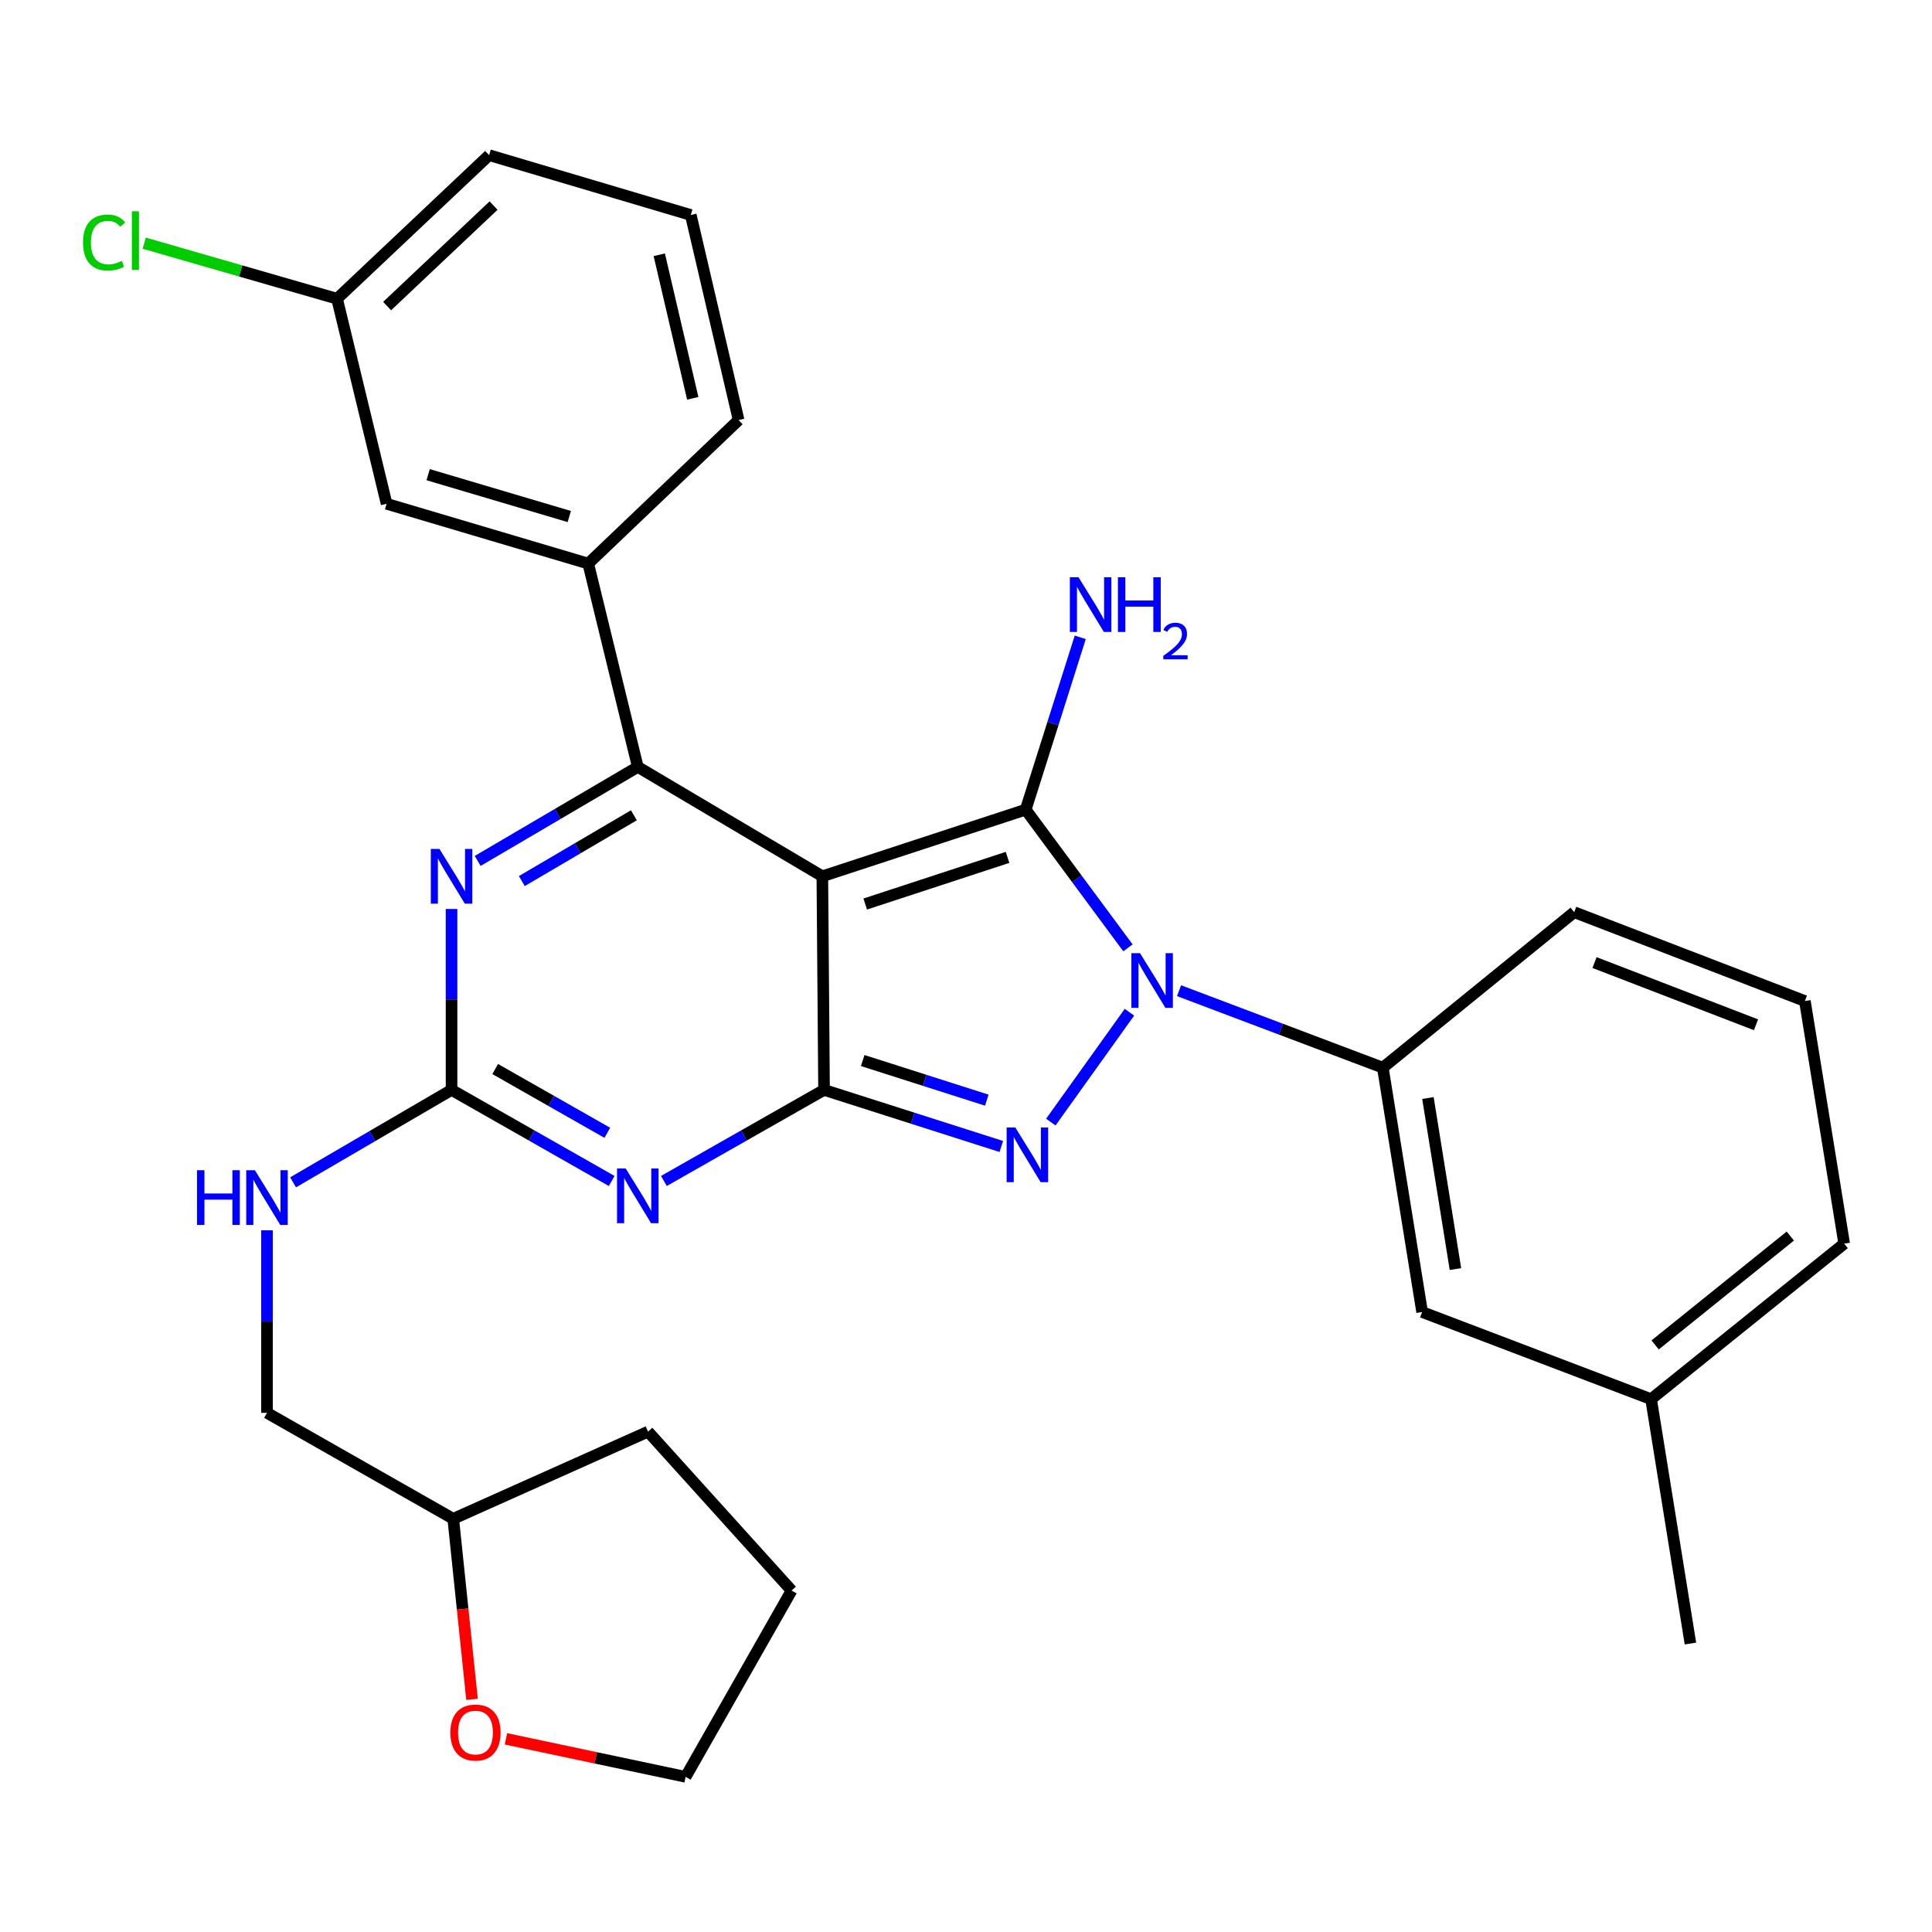 <?xml version='1.0' encoding='iso-8859-1'?>
<svg version='1.1' baseProfile='full'
              xmlns='http://www.w3.org/2000/svg'
                      xmlns:rdkit='http://www.rdkit.org/xml'
                      xmlns:xlink='http://www.w3.org/1999/xlink'
                  xml:space='preserve'
width='1000px' height='1000px' viewBox='0 0 1000 1000'>
<!-- END OF HEADER -->
<rect style='opacity:1.0;fill:#FFFFFF;stroke:none' width='1000' height='1000' x='0' y='0'> </rect>
<path class='bond-0' d='M 233.718,470.487 L 233.718,517.308' style='fill:none;fill-rule:evenodd;stroke:#0000FF;stroke-width:6px;stroke-linecap:butt;stroke-linejoin:miter;stroke-opacity:1' />
<path class='bond-0' d='M 233.718,517.308 L 233.718,564.128' style='fill:none;fill-rule:evenodd;stroke:#000000;stroke-width:6px;stroke-linecap:butt;stroke-linejoin:miter;stroke-opacity:1' />
<path class='bond-1' d='M 247.253,445.616 L 288.687,421.289' style='fill:none;fill-rule:evenodd;stroke:#0000FF;stroke-width:6px;stroke-linecap:butt;stroke-linejoin:miter;stroke-opacity:1' />
<path class='bond-1' d='M 288.687,421.289 L 330.122,396.961' style='fill:none;fill-rule:evenodd;stroke:#000000;stroke-width:6px;stroke-linecap:butt;stroke-linejoin:miter;stroke-opacity:1' />
<path class='bond-1' d='M 270.092,456.046 L 299.096,439.016' style='fill:none;fill-rule:evenodd;stroke:#0000FF;stroke-width:6px;stroke-linecap:butt;stroke-linejoin:miter;stroke-opacity:1' />
<path class='bond-1' d='M 299.096,439.016 L 328.1,421.987' style='fill:none;fill-rule:evenodd;stroke:#000000;stroke-width:6px;stroke-linecap:butt;stroke-linejoin:miter;stroke-opacity:1' />
<path class='bond-2' d='M 233.718,564.128 L 275.163,587.701' style='fill:none;fill-rule:evenodd;stroke:#000000;stroke-width:6px;stroke-linecap:butt;stroke-linejoin:miter;stroke-opacity:1' />
<path class='bond-2' d='M 275.163,587.701 L 316.609,611.274' style='fill:none;fill-rule:evenodd;stroke:#0000FF;stroke-width:6px;stroke-linecap:butt;stroke-linejoin:miter;stroke-opacity:1' />
<path class='bond-2' d='M 256.315,553.331 L 285.327,569.832' style='fill:none;fill-rule:evenodd;stroke:#000000;stroke-width:6px;stroke-linecap:butt;stroke-linejoin:miter;stroke-opacity:1' />
<path class='bond-2' d='M 285.327,569.832 L 314.339,586.333' style='fill:none;fill-rule:evenodd;stroke:#0000FF;stroke-width:6px;stroke-linecap:butt;stroke-linejoin:miter;stroke-opacity:1' />
<path class='bond-3' d='M 233.718,564.128 L 192.708,588.055' style='fill:none;fill-rule:evenodd;stroke:#000000;stroke-width:6px;stroke-linecap:butt;stroke-linejoin:miter;stroke-opacity:1' />
<path class='bond-3' d='M 192.708,588.055 L 151.699,611.982' style='fill:none;fill-rule:evenodd;stroke:#0000FF;stroke-width:6px;stroke-linecap:butt;stroke-linejoin:miter;stroke-opacity:1' />
<path class='bond-4' d='M 343.634,611.274 L 385.08,587.701' style='fill:none;fill-rule:evenodd;stroke:#0000FF;stroke-width:6px;stroke-linecap:butt;stroke-linejoin:miter;stroke-opacity:1' />
<path class='bond-4' d='M 385.08,587.701 L 426.525,564.128' style='fill:none;fill-rule:evenodd;stroke:#000000;stroke-width:6px;stroke-linecap:butt;stroke-linejoin:miter;stroke-opacity:1' />
<path class='bond-5' d='M 330.122,396.961 L 304.47,291.706' style='fill:none;fill-rule:evenodd;stroke:#000000;stroke-width:6px;stroke-linecap:butt;stroke-linejoin:miter;stroke-opacity:1' />
<path class='bond-6' d='M 330.122,396.961 L 425.646,453.563' style='fill:none;fill-rule:evenodd;stroke:#000000;stroke-width:6px;stroke-linecap:butt;stroke-linejoin:miter;stroke-opacity:1' />
<path class='bond-7' d='M 138.194,636.807 L 138.194,684.046' style='fill:none;fill-rule:evenodd;stroke:#0000FF;stroke-width:6px;stroke-linecap:butt;stroke-linejoin:miter;stroke-opacity:1' />
<path class='bond-7' d='M 138.194,684.046 L 138.194,731.284' style='fill:none;fill-rule:evenodd;stroke:#000000;stroke-width:6px;stroke-linecap:butt;stroke-linejoin:miter;stroke-opacity:1' />
<path class='bond-8' d='M 234.597,786.127 L 138.194,731.284' style='fill:none;fill-rule:evenodd;stroke:#000000;stroke-width:6px;stroke-linecap:butt;stroke-linejoin:miter;stroke-opacity:1' />
<path class='bond-9' d='M 234.597,786.127 L 239.458,832.854' style='fill:none;fill-rule:evenodd;stroke:#000000;stroke-width:6px;stroke-linecap:butt;stroke-linejoin:miter;stroke-opacity:1' />
<path class='bond-9' d='M 239.458,832.854 L 244.32,879.582' style='fill:none;fill-rule:evenodd;stroke:#FF0000;stroke-width:6px;stroke-linecap:butt;stroke-linejoin:miter;stroke-opacity:1' />
<path class='bond-10' d='M 234.597,786.127 L 335.432,741.014' style='fill:none;fill-rule:evenodd;stroke:#000000;stroke-width:6px;stroke-linecap:butt;stroke-linejoin:miter;stroke-opacity:1' />
<path class='bond-11' d='M 425.646,453.563 L 426.525,564.128' style='fill:none;fill-rule:evenodd;stroke:#000000;stroke-width:6px;stroke-linecap:butt;stroke-linejoin:miter;stroke-opacity:1' />
<path class='bond-12' d='M 425.646,453.563 L 530.889,419.072' style='fill:none;fill-rule:evenodd;stroke:#000000;stroke-width:6px;stroke-linecap:butt;stroke-linejoin:miter;stroke-opacity:1' />
<path class='bond-12' d='M 447.834,467.924 L 521.504,443.781' style='fill:none;fill-rule:evenodd;stroke:#000000;stroke-width:6px;stroke-linecap:butt;stroke-linejoin:miter;stroke-opacity:1' />
<path class='bond-13' d='M 426.525,564.128 L 472.401,578.773' style='fill:none;fill-rule:evenodd;stroke:#000000;stroke-width:6px;stroke-linecap:butt;stroke-linejoin:miter;stroke-opacity:1' />
<path class='bond-13' d='M 472.401,578.773 L 518.277,593.418' style='fill:none;fill-rule:evenodd;stroke:#0000FF;stroke-width:6px;stroke-linecap:butt;stroke-linejoin:miter;stroke-opacity:1' />
<path class='bond-13' d='M 446.54,548.938 L 478.653,559.189' style='fill:none;fill-rule:evenodd;stroke:#000000;stroke-width:6px;stroke-linecap:butt;stroke-linejoin:miter;stroke-opacity:1' />
<path class='bond-13' d='M 478.653,559.189 L 510.766,569.441' style='fill:none;fill-rule:evenodd;stroke:#0000FF;stroke-width:6px;stroke-linecap:butt;stroke-linejoin:miter;stroke-opacity:1' />
<path class='bond-14' d='M 543.898,580.795 L 584.596,523.928' style='fill:none;fill-rule:evenodd;stroke:#0000FF;stroke-width:6px;stroke-linecap:butt;stroke-linejoin:miter;stroke-opacity:1' />
<path class='bond-15' d='M 583.827,490.604 L 557.358,454.838' style='fill:none;fill-rule:evenodd;stroke:#0000FF;stroke-width:6px;stroke-linecap:butt;stroke-linejoin:miter;stroke-opacity:1' />
<path class='bond-15' d='M 557.358,454.838 L 530.889,419.072' style='fill:none;fill-rule:evenodd;stroke:#000000;stroke-width:6px;stroke-linecap:butt;stroke-linejoin:miter;stroke-opacity:1' />
<path class='bond-16' d='M 610.273,512.778 L 663.01,532.703' style='fill:none;fill-rule:evenodd;stroke:#0000FF;stroke-width:6px;stroke-linecap:butt;stroke-linejoin:miter;stroke-opacity:1' />
<path class='bond-16' d='M 663.01,532.703 L 715.747,552.627' style='fill:none;fill-rule:evenodd;stroke:#000000;stroke-width:6px;stroke-linecap:butt;stroke-linejoin:miter;stroke-opacity:1' />
<path class='bond-17' d='M 530.889,419.072 L 545.012,374.476' style='fill:none;fill-rule:evenodd;stroke:#000000;stroke-width:6px;stroke-linecap:butt;stroke-linejoin:miter;stroke-opacity:1' />
<path class='bond-17' d='M 545.012,374.476 L 559.135,329.881' style='fill:none;fill-rule:evenodd;stroke:#0000FF;stroke-width:6px;stroke-linecap:butt;stroke-linejoin:miter;stroke-opacity:1' />
<path class='bond-18' d='M 261.878,900.019 L 308.38,909.856' style='fill:none;fill-rule:evenodd;stroke:#FF0000;stroke-width:6px;stroke-linecap:butt;stroke-linejoin:miter;stroke-opacity:1' />
<path class='bond-18' d='M 308.38,909.856 L 354.882,919.694' style='fill:none;fill-rule:evenodd;stroke:#000000;stroke-width:6px;stroke-linecap:butt;stroke-linejoin:miter;stroke-opacity:1' />
<path class='bond-19' d='M 854.602,724.214 L 954.545,643.72' style='fill:none;fill-rule:evenodd;stroke:#000000;stroke-width:6px;stroke-linecap:butt;stroke-linejoin:miter;stroke-opacity:1' />
<path class='bond-19' d='M 856.698,696.13 L 926.659,639.784' style='fill:none;fill-rule:evenodd;stroke:#000000;stroke-width:6px;stroke-linecap:butt;stroke-linejoin:miter;stroke-opacity:1' />
<path class='bond-20' d='M 854.602,724.214 L 736.087,679.102' style='fill:none;fill-rule:evenodd;stroke:#000000;stroke-width:6px;stroke-linecap:butt;stroke-linejoin:miter;stroke-opacity:1' />
<path class='bond-21' d='M 854.602,724.214 L 874.965,850.689' style='fill:none;fill-rule:evenodd;stroke:#000000;stroke-width:6px;stroke-linecap:butt;stroke-linejoin:miter;stroke-opacity:1' />
<path class='bond-22' d='M 954.545,643.72 L 934.205,518.136' style='fill:none;fill-rule:evenodd;stroke:#000000;stroke-width:6px;stroke-linecap:butt;stroke-linejoin:miter;stroke-opacity:1' />
<path class='bond-23' d='M 200.106,260.756 L 304.47,291.706' style='fill:none;fill-rule:evenodd;stroke:#000000;stroke-width:6px;stroke-linecap:butt;stroke-linejoin:miter;stroke-opacity:1' />
<path class='bond-23' d='M 221.606,245.689 L 294.661,267.355' style='fill:none;fill-rule:evenodd;stroke:#000000;stroke-width:6px;stroke-linecap:butt;stroke-linejoin:miter;stroke-opacity:1' />
<path class='bond-24' d='M 200.106,260.756 L 174.455,154.622' style='fill:none;fill-rule:evenodd;stroke:#000000;stroke-width:6px;stroke-linecap:butt;stroke-linejoin:miter;stroke-opacity:1' />
<path class='bond-25' d='M 174.455,154.622 L 124.551,140.243' style='fill:none;fill-rule:evenodd;stroke:#000000;stroke-width:6px;stroke-linecap:butt;stroke-linejoin:miter;stroke-opacity:1' />
<path class='bond-25' d='M 124.551,140.243 L 74.647,125.863' style='fill:none;fill-rule:evenodd;stroke:#00CC00;stroke-width:6px;stroke-linecap:butt;stroke-linejoin:miter;stroke-opacity:1' />
<path class='bond-26' d='M 174.455,154.622 L 253.168,80.306' style='fill:none;fill-rule:evenodd;stroke:#000000;stroke-width:6px;stroke-linecap:butt;stroke-linejoin:miter;stroke-opacity:1' />
<path class='bond-26' d='M 200.375,158.422 L 255.474,106.402' style='fill:none;fill-rule:evenodd;stroke:#000000;stroke-width:6px;stroke-linecap:butt;stroke-linejoin:miter;stroke-opacity:1' />
<path class='bond-27' d='M 304.47,291.706 L 382.303,217.414' style='fill:none;fill-rule:evenodd;stroke:#000000;stroke-width:6px;stroke-linecap:butt;stroke-linejoin:miter;stroke-opacity:1' />
<path class='bond-28' d='M 357.543,111.28 L 382.303,217.414' style='fill:none;fill-rule:evenodd;stroke:#000000;stroke-width:6px;stroke-linecap:butt;stroke-linejoin:miter;stroke-opacity:1' />
<path class='bond-28' d='M 341.237,131.87 L 358.569,206.164' style='fill:none;fill-rule:evenodd;stroke:#000000;stroke-width:6px;stroke-linecap:butt;stroke-linejoin:miter;stroke-opacity:1' />
<path class='bond-29' d='M 357.543,111.28 L 253.168,80.306' style='fill:none;fill-rule:evenodd;stroke:#000000;stroke-width:6px;stroke-linecap:butt;stroke-linejoin:miter;stroke-opacity:1' />
<path class='bond-30' d='M 934.205,518.136 L 814.8,472.145' style='fill:none;fill-rule:evenodd;stroke:#000000;stroke-width:6px;stroke-linecap:butt;stroke-linejoin:miter;stroke-opacity:1' />
<path class='bond-30' d='M 908.905,530.421 L 825.322,498.227' style='fill:none;fill-rule:evenodd;stroke:#000000;stroke-width:6px;stroke-linecap:butt;stroke-linejoin:miter;stroke-opacity:1' />
<path class='bond-31' d='M 814.8,472.145 L 715.747,552.627' style='fill:none;fill-rule:evenodd;stroke:#000000;stroke-width:6px;stroke-linecap:butt;stroke-linejoin:miter;stroke-opacity:1' />
<path class='bond-32' d='M 715.747,552.627 L 736.087,679.102' style='fill:none;fill-rule:evenodd;stroke:#000000;stroke-width:6px;stroke-linecap:butt;stroke-linejoin:miter;stroke-opacity:1' />
<path class='bond-32' d='M 739.095,568.334 L 753.333,656.866' style='fill:none;fill-rule:evenodd;stroke:#000000;stroke-width:6px;stroke-linecap:butt;stroke-linejoin:miter;stroke-opacity:1' />
<path class='bond-33' d='M 354.882,919.694 L 409.725,823.267' style='fill:none;fill-rule:evenodd;stroke:#000000;stroke-width:6px;stroke-linecap:butt;stroke-linejoin:miter;stroke-opacity:1' />
<path class='bond-34' d='M 409.725,823.267 L 335.432,741.014' style='fill:none;fill-rule:evenodd;stroke:#000000;stroke-width:6px;stroke-linecap:butt;stroke-linejoin:miter;stroke-opacity:1' />
<path  class='atom-0' d='M 227.458 439.403
L 236.738 454.403
Q 237.658 455.883, 239.138 458.563
Q 240.618 461.243, 240.698 461.403
L 240.698 439.403
L 244.458 439.403
L 244.458 467.723
L 240.578 467.723
L 230.618 451.323
Q 229.458 449.403, 228.218 447.203
Q 227.018 445.003, 226.658 444.323
L 226.658 467.723
L 222.978 467.723
L 222.978 439.403
L 227.458 439.403
' fill='#0000FF'/>
<path  class='atom-2' d='M 323.862 604.8
L 333.142 619.8
Q 334.062 621.28, 335.542 623.96
Q 337.022 626.64, 337.102 626.8
L 337.102 604.8
L 340.862 604.8
L 340.862 633.12
L 336.982 633.12
L 327.022 616.72
Q 325.862 614.8, 324.622 612.6
Q 323.422 610.4, 323.062 609.72
L 323.062 633.12
L 319.382 633.12
L 319.382 604.8
L 323.862 604.8
' fill='#0000FF'/>
<path  class='atom-4' d='M 101.974 605.702
L 105.814 605.702
L 105.814 617.742
L 120.294 617.742
L 120.294 605.702
L 124.134 605.702
L 124.134 634.022
L 120.294 634.022
L 120.294 620.942
L 105.814 620.942
L 105.814 634.022
L 101.974 634.022
L 101.974 605.702
' fill='#0000FF'/>
<path  class='atom-4' d='M 131.934 605.702
L 141.214 620.702
Q 142.134 622.182, 143.614 624.862
Q 145.094 627.542, 145.174 627.702
L 145.174 605.702
L 148.934 605.702
L 148.934 634.022
L 145.054 634.022
L 135.094 617.622
Q 133.934 615.702, 132.694 613.502
Q 131.494 611.302, 131.134 610.622
L 131.134 634.022
L 127.454 634.022
L 127.454 605.702
L 131.934 605.702
' fill='#0000FF'/>
<path  class='atom-8' d='M 525.52 583.568
L 534.8 598.568
Q 535.72 600.048, 537.2 602.728
Q 538.68 605.408, 538.76 605.568
L 538.76 583.568
L 542.52 583.568
L 542.52 611.888
L 538.64 611.888
L 528.68 595.488
Q 527.52 593.568, 526.28 591.368
Q 525.08 589.168, 524.72 588.488
L 524.72 611.888
L 521.04 611.888
L 521.04 583.568
L 525.52 583.568
' fill='#0000FF'/>
<path  class='atom-9' d='M 590.082 493.355
L 599.362 508.355
Q 600.282 509.835, 601.762 512.515
Q 603.242 515.195, 603.322 515.355
L 603.322 493.355
L 607.082 493.355
L 607.082 521.675
L 603.202 521.675
L 593.242 505.275
Q 592.082 503.355, 590.842 501.155
Q 589.642 498.955, 589.282 498.275
L 589.282 521.675
L 585.602 521.675
L 585.602 493.355
L 590.082 493.355
' fill='#0000FF'/>
<path  class='atom-11' d='M 558.24 298.778
L 567.52 313.778
Q 568.44 315.258, 569.92 317.938
Q 571.4 320.618, 571.48 320.778
L 571.48 298.778
L 575.24 298.778
L 575.24 327.098
L 571.36 327.098
L 561.4 310.698
Q 560.24 308.778, 559 306.578
Q 557.8 304.378, 557.44 303.698
L 557.44 327.098
L 553.76 327.098
L 553.76 298.778
L 558.24 298.778
' fill='#0000FF'/>
<path  class='atom-11' d='M 578.64 298.778
L 582.48 298.778
L 582.48 310.818
L 596.96 310.818
L 596.96 298.778
L 600.8 298.778
L 600.8 327.098
L 596.96 327.098
L 596.96 314.018
L 582.48 314.018
L 582.48 327.098
L 578.64 327.098
L 578.64 298.778
' fill='#0000FF'/>
<path  class='atom-11' d='M 602.173 326.104
Q 602.86 324.335, 604.496 323.359
Q 606.133 322.355, 608.404 322.355
Q 611.228 322.355, 612.812 323.887
Q 614.396 325.418, 614.396 328.137
Q 614.396 330.909, 612.337 333.496
Q 610.304 336.083, 606.08 339.146
L 614.713 339.146
L 614.713 341.258
L 602.12 341.258
L 602.12 339.489
Q 605.605 337.007, 607.664 335.159
Q 609.75 333.311, 610.753 331.648
Q 611.756 329.985, 611.756 328.269
Q 611.756 326.474, 610.859 325.471
Q 609.961 324.467, 608.404 324.467
Q 606.899 324.467, 605.896 325.075
Q 604.892 325.682, 604.18 327.028
L 602.173 326.104
' fill='#0000FF'/>
<path  class='atom-13' d='M 233.098 896.761
Q 233.098 889.961, 236.458 886.161
Q 239.818 882.361, 246.098 882.361
Q 252.378 882.361, 255.738 886.161
Q 259.098 889.961, 259.098 896.761
Q 259.098 903.641, 255.698 907.561
Q 252.298 911.441, 246.098 911.441
Q 239.858 911.441, 236.458 907.561
Q 233.098 903.681, 233.098 896.761
M 246.098 908.241
Q 250.418 908.241, 252.738 905.361
Q 255.098 902.441, 255.098 896.761
Q 255.098 891.201, 252.738 888.401
Q 250.418 885.561, 246.098 885.561
Q 241.778 885.561, 239.418 888.361
Q 237.098 891.161, 237.098 896.761
Q 237.098 902.481, 239.418 905.361
Q 241.778 908.241, 246.098 908.241
' fill='#FF0000'/>
<path  class='atom-19' d='M 42.971 125.531
Q 42.971 118.491, 46.251 114.811
Q 49.571 111.091, 55.851 111.091
Q 61.691 111.091, 64.811 115.211
L 62.171 117.371
Q 59.891 114.371, 55.851 114.371
Q 51.571 114.371, 49.291 117.251
Q 47.051 120.091, 47.051 125.531
Q 47.051 131.131, 49.371 134.011
Q 51.731 136.891, 56.291 136.891
Q 59.411 136.891, 63.051 135.011
L 64.171 138.011
Q 62.691 138.971, 60.451 139.531
Q 58.211 140.091, 55.731 140.091
Q 49.571 140.091, 46.251 136.331
Q 42.971 132.571, 42.971 125.531
' fill='#00CC00'/>
<path  class='atom-19' d='M 68.251 109.371
L 71.931 109.371
L 71.931 139.731
L 68.251 139.731
L 68.251 109.371
' fill='#00CC00'/>
</svg>
